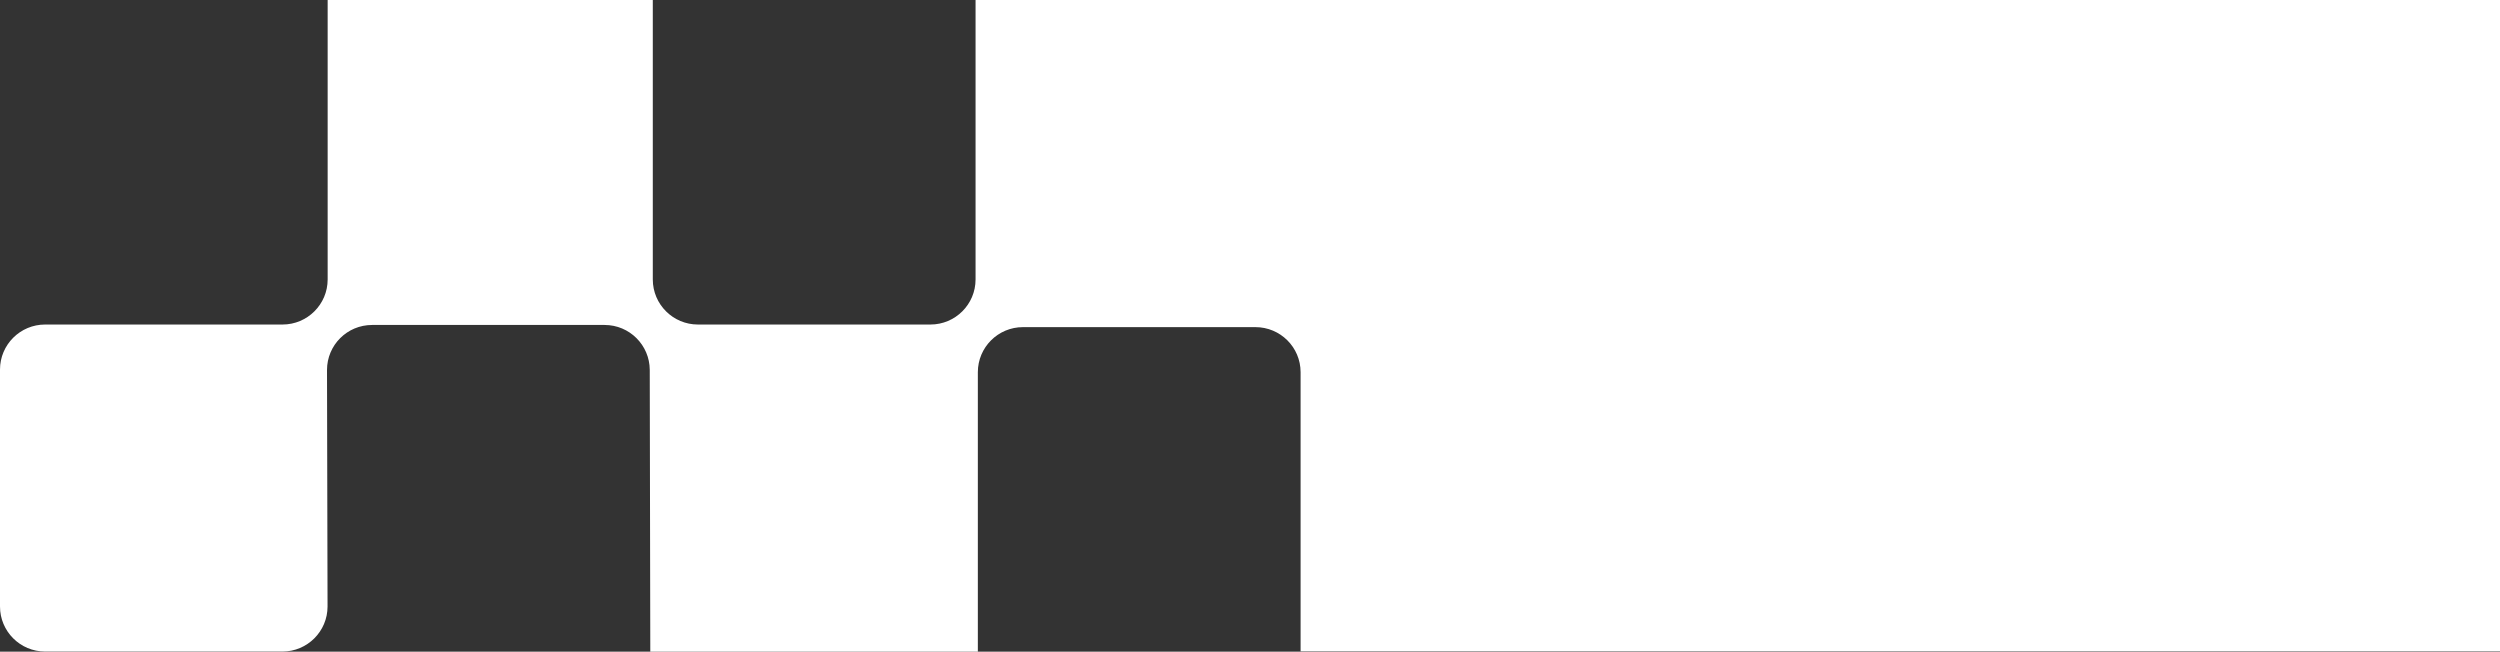 <svg width="211" height="55" viewBox="0 0 211 55" fill="none" xmlns="http://www.w3.org/2000/svg">
<rect x="0" y="0" width="211" height="55" fill="#333333" stroke="none"/>
<path d="M109.77 54.972L211 54.972L211 0L82.337 1.17014e-05L82.337 23.588C82.337 25.682 80.635 27.39 78.528 27.39L58.905 27.39C56.808 27.39 55.096 25.691 55.096 23.588L55.096 1.20262e-05L27.654 1.23534e-05L27.654 23.588C27.654 25.682 25.952 27.39 23.845 27.39L3.809 27.39C1.711 27.39 3.46877e-07 29.088 3.71951e-07 31.191L6.10428e-07 51.19C6.35393e-07 53.283 1.702 54.991 3.809 54.991L23.836 54.991C25.943 54.991 27.645 53.283 27.645 51.19L27.599 31.228C27.599 29.125 29.301 27.427 31.407 27.427L51.03 27.427C53.128 27.427 54.83 29.125 54.839 31.219L54.885 55L82.53 55L82.53 31.412C82.53 29.318 84.232 27.61 86.338 27.61L105.961 27.61C108.059 27.61 109.77 29.309 109.77 31.412L109.77 54.972Z" fill="white"/>
</svg>
